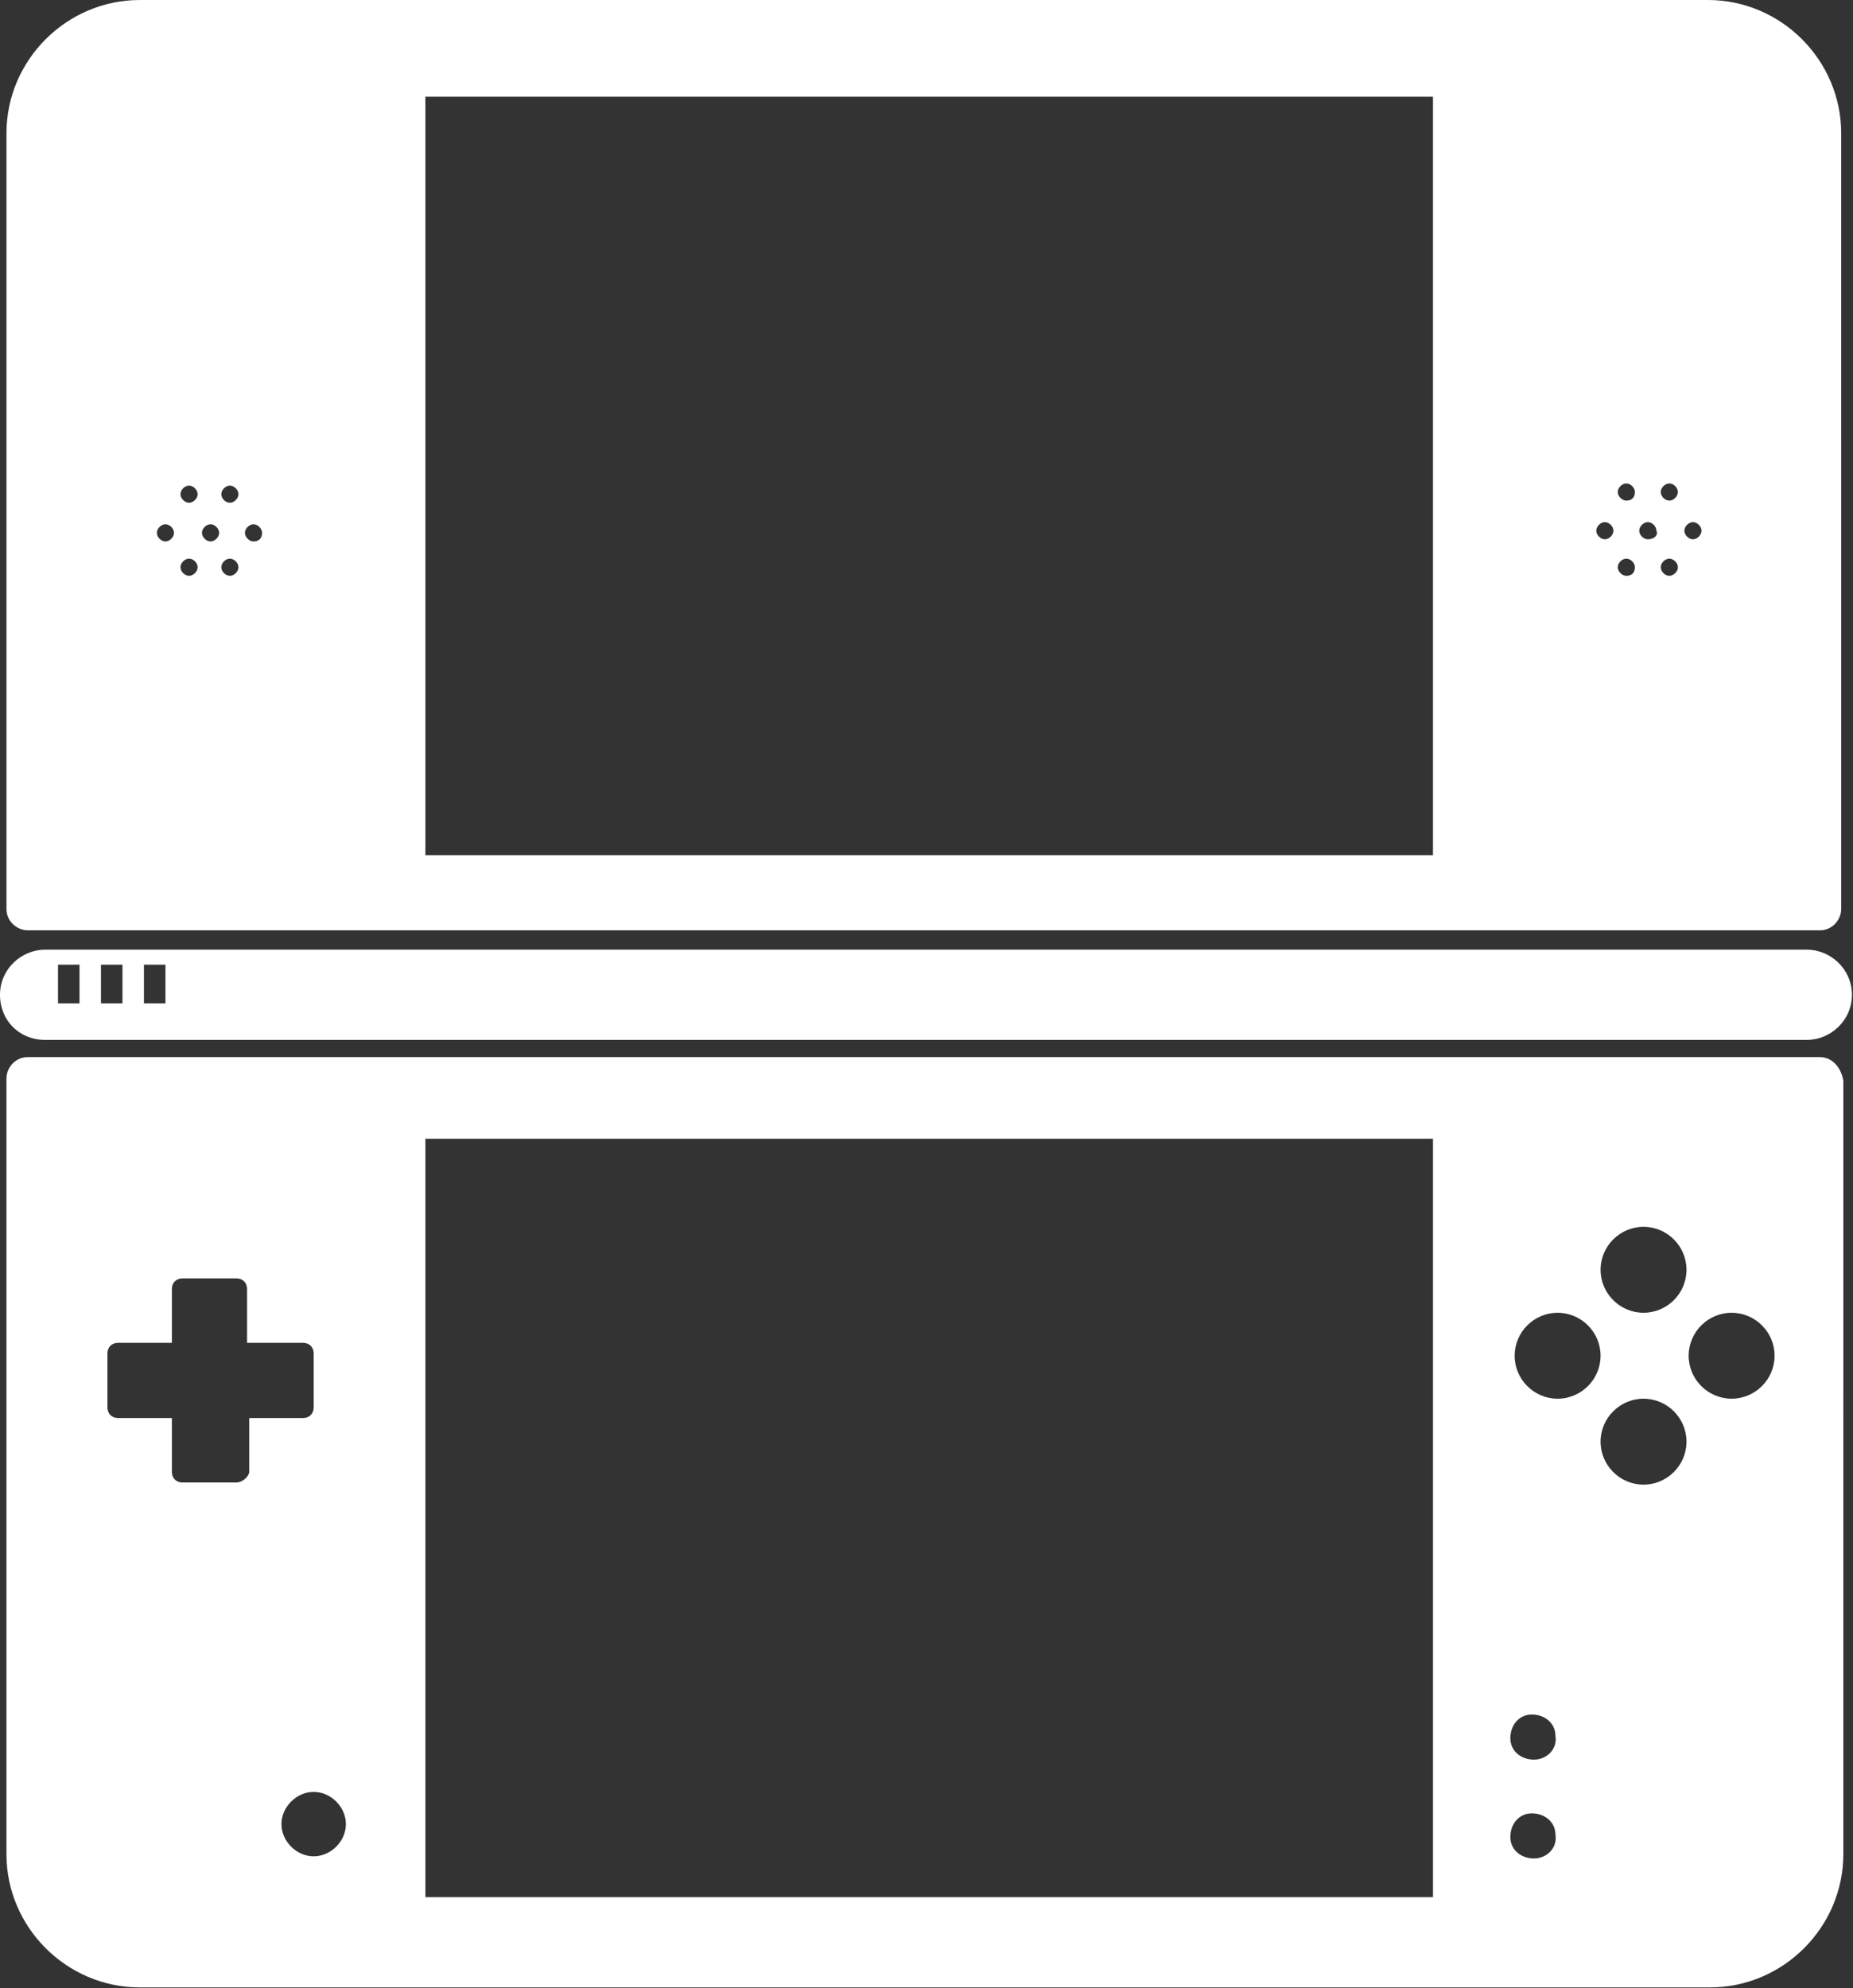 <svg xmlns="http://www.w3.org/2000/svg" width="644" height="691" fill="none"><rect width="100%" height="100%" fill="#333333" stroke="none"/><path fill="#fff" d="M593.603.005H48.536C23.151.005 2.244 20.912 2.244 46.297v269.547c0 4.479 3.735 7.469 7.469 7.469h622.72c4.479 0 7.469-3.735 7.469-7.469l-.005-269.547C639.897 20.907 618.99 0 593.605 0l-.002.005zM57.496 188.165c-1.495 0-2.984-1.494-2.984-2.984 0-1.495 1.495-2.984 2.984-2.984 1.495 0 2.985 1.494 2.985 2.984s-1.495 2.984-2.985 2.984zm8.214 11.948c-1.495 0-2.985-1.495-2.985-2.984 0-1.495 1.495-2.985 2.985-2.985 1.495 0 2.984 1.495 2.984 2.985 0 1.489-1.495 2.984-2.984 2.984zm0-25.385c-1.495 0-2.985-1.495-2.985-2.985 0-1.494 1.495-2.984 2.985-2.984 1.495 0 2.984 1.495 2.984 2.984 0 1.49-1.495 2.985-2.984 2.985zm7.463 13.437c-1.495 0-2.984-1.495-2.984-2.984 0-1.495 1.495-2.985 2.984-2.985 1.495 0 2.985 1.495 2.985 2.985.005 1.489-1.49 2.984-2.985 2.984zm6.72 11.948c-1.496 0-2.985-1.495-2.985-2.984 0-1.495 1.495-2.985 2.984-2.985 1.495 0 2.984 1.495 2.984 2.985.006 1.489-1.489 2.984-2.984 2.984zm0-25.385c-1.496 0-2.985-1.495-2.985-2.985 0-1.494 1.495-2.984 2.984-2.984 1.495 0 2.984 1.495 2.984 2.984.006 1.49-1.489 2.985-2.984 2.985zm8.213 13.437c-1.495 0-2.985-1.495-2.985-2.984 0-1.495 1.495-2.985 2.985-2.985 1.495 0 2.984 1.495 2.984 2.985.005 1.489-.745 2.984-2.984 2.984zm409.92 109.016H147.839V33.608h350.187V297.18zm59.734-109.76c-1.494 0-2.984-1.495-2.984-2.984 0-1.495 1.495-2.985 2.984-2.985 1.495 0 2.985 1.495 2.985 2.985 0 1.489-1.495 2.984-2.985 2.984zm7.464 12.693c-1.495 0-2.984-1.495-2.984-2.985 0-1.494 1.494-2.984 2.984-2.984 1.495 0 2.984 1.495 2.984 2.984.006 1.49-.744 2.985-2.984 2.985zm0-26.136c-1.495 0-2.984-1.495-2.984-2.985 0-1.494 1.494-2.984 2.984-2.984 1.495 0 2.984 1.495 2.984 2.984.006 1.49-.744 2.985-2.984 2.985zm7.469 13.442c-1.495 0-2.985-1.494-2.985-2.984 0-1.495 1.495-2.984 2.985-2.984 1.495 0 2.984 1.494 2.984 2.984.75 1.49-.745 2.984-2.984 2.984zm7.469 12.693c-1.495 0-2.985-1.495-2.985-2.984 0-1.495 1.495-2.985 2.985-2.985 1.494 0 2.984 1.495 2.984 2.985 0 1.489-1.495 2.984-2.984 2.984zm0-26.136c-1.495 0-2.985-1.495-2.985-2.984 0-1.495 1.495-2.985 2.985-2.985 1.494 0 2.984 1.495 2.984 2.985 0 1.489-1.495 2.984-2.984 2.984zm8.213 13.443c-1.495 0-2.984-1.495-2.984-2.985 0-1.494 1.495-2.984 2.984-2.984 1.495 0 2.985 1.495 2.985 2.984 0 1.49-1.495 2.985-2.985 2.985zm44.054 179.946H9.709c-4.48 0-7.469 3.735-7.469 7.469v269.547c0 25.385 20.907 46.292 46.292 46.292h545.814c25.385 0 46.292-20.907 46.292-46.292l.005-268.8c-.75-4.479-3.735-8.214-8.214-8.214v-.002zM82.136 515.206H63.469c-2.24 0-3.734-1.495-3.734-3.734v-18.667H41.068c-2.24 0-3.734-1.495-3.734-3.734v-18.667c0-2.24 1.494-3.734 3.734-3.734h18.667v-18.667c0-2.24 1.494-3.734 3.734-3.734h18.667c2.24 0 3.734 1.494 3.734 3.734v18.667h19.416c2.24 0 3.735 1.494 3.735 3.734v18.667c0 2.239-1.495 3.734-3.735 3.734H86.619v18.667c0 1.495-2.239 3.734-4.483 3.734zm26.88 129.918c-5.974 0-11.198-5.23-11.198-11.198 0-5.974 5.229-11.198 11.198-11.198 5.974 0 11.198 5.229 11.198 11.198.005 5.974-5.224 11.198-11.198 11.198zm389.013 14.188H147.842V395.738h350.187v263.574zm35.093-13.438c-4.479 0-8.213-2.984-8.213-7.469 0-4.479 2.984-8.213 7.469-8.213 4.479 0 8.213 2.984 8.213 7.469.745 4.479-2.989 8.213-7.469 8.213zm0-34.349c-4.479 0-8.213-2.985-8.213-7.469 0-4.479 2.984-8.214 7.469-8.214 4.479 0 8.213 2.985 8.213 7.469.745 4.479-2.989 8.214-7.469 8.214zm8.214-125.437c-8.214 0-14.932-6.719-14.932-14.932 0-8.214 6.719-14.932 14.932-14.932 8.213 0 14.932 6.718 14.932 14.932 0 8.208-6.719 14.932-14.932 14.932zm29.864 29.864c-8.214 0-14.932-6.719-14.932-14.932 0-8.214 6.719-14.932 14.932-14.932 8.214 0 14.932 6.718 14.932 14.932 0 8.213-6.719 14.932-14.932 14.932zm0-59.735c-8.214 0-14.932-6.719-14.932-14.932 0-8.214 6.719-14.932 14.932-14.932 8.214 0 14.932 6.719 14.932 14.932 0 8.213-6.719 14.932-14.932 14.932zm30.615 29.869c-8.214 0-14.932-6.719-14.932-14.932 0-8.213 6.718-14.932 14.932-14.932 8.213 0 14.932 6.719 14.932 14.932 0 8.208-6.719 14.932-14.932 14.932zm26.134-156.053H15.683C7.469 330.033 0 336.752 0 345.716c0 8.958 6.719 15.683 15.683 15.683h612.266c8.214 0 15.683-6.719 15.683-15.683 0-8.958-7.464-15.683-15.677-15.683h-.006zM27.629 348.7H20.16v-13.437h7.47V348.7zm14.932 0h-7.468v-13.437h7.468V348.7zm14.938 0h-7.47v-13.437h7.47V348.7z"/></svg>